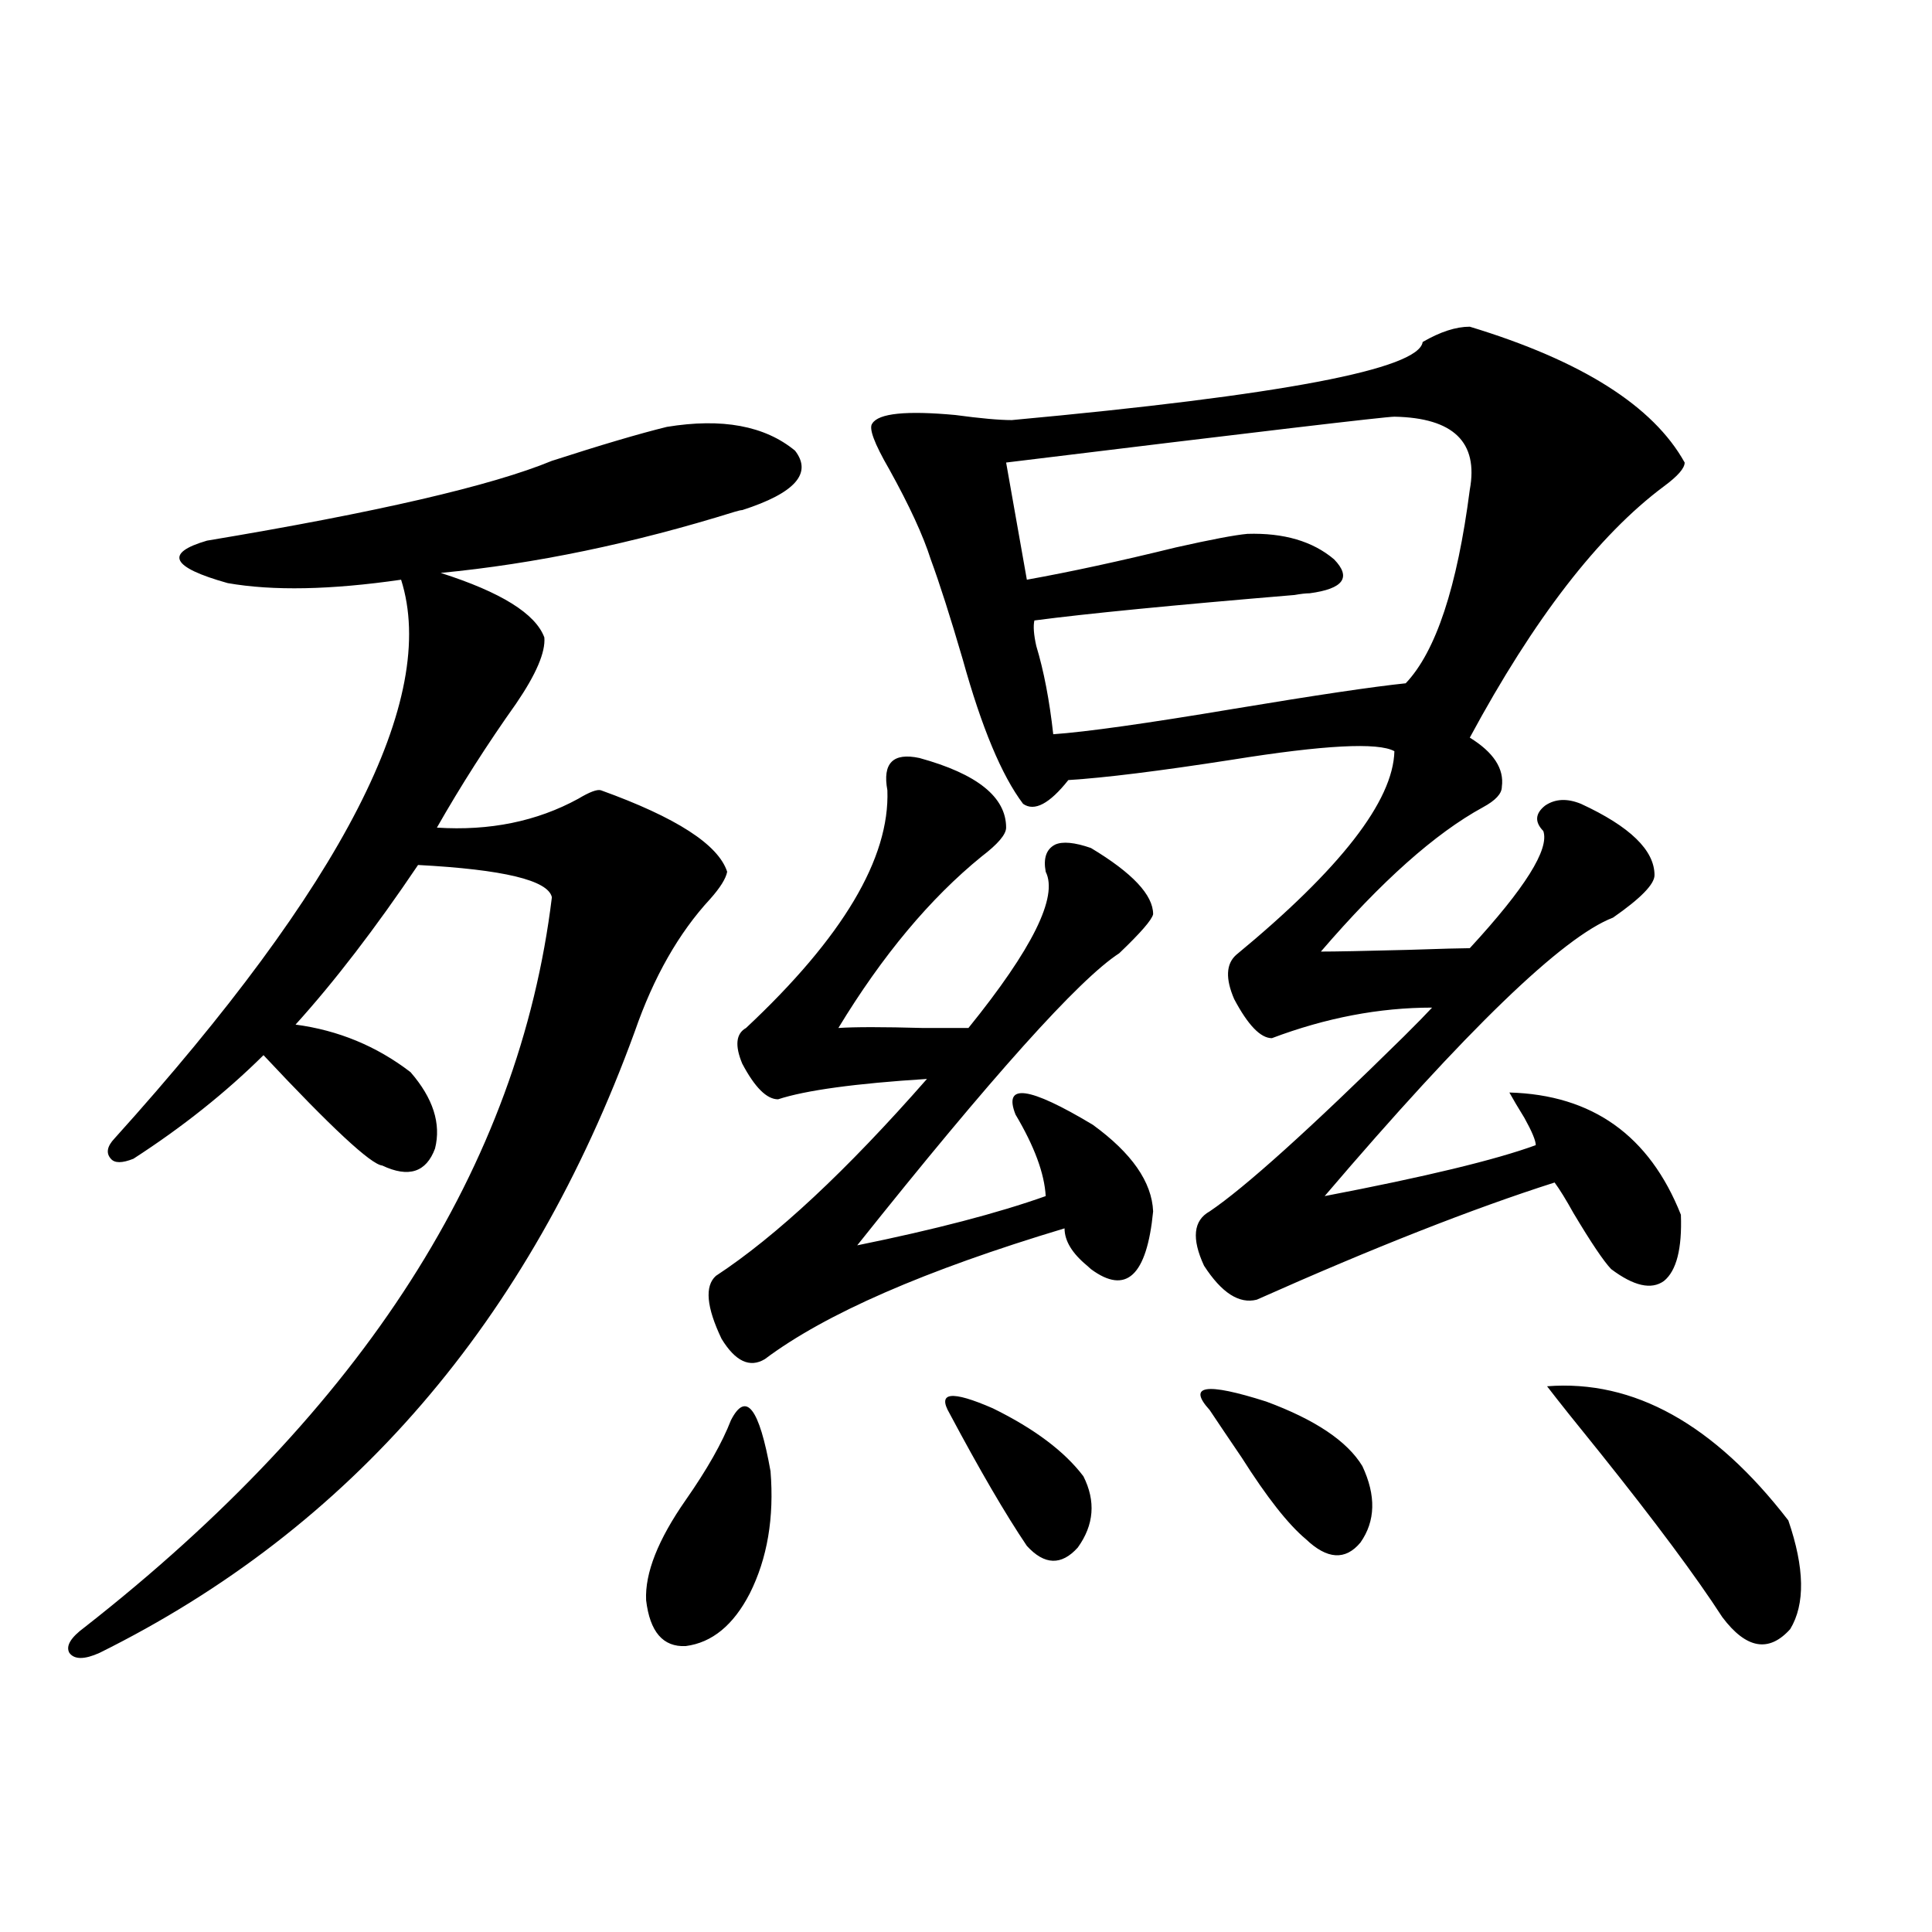 <?xml version="1.0" encoding="utf-8"?>
<!-- Generator: Adobe Illustrator 16.0.0, SVG Export Plug-In . SVG Version: 6.00 Build 0)  -->
<!DOCTYPE svg PUBLIC "-//W3C//DTD SVG 1.1//EN" "http://www.w3.org/Graphics/SVG/1.1/DTD/svg11.dtd">
<svg version="1.1" id="图层_1" xmlns="http://www.w3.org/2000/svg" xmlns:xlink="http://www.w3.org/1999/xlink" x="0px" y="0px"
	 width="1000px" height="1000px" viewBox="0 0 1000 1000" enable-background="new 0 0 1000 1000" xml:space="preserve">
<path d="M345.162,220.953c28.612-4.684,50.73-0.577,66.34,12.305c9.101,11.728,0,21.973-27.316,30.762
	c-0.655,0-1.951,0.302-3.902,0.879c-52.682,16.411-103.412,26.958-152.191,31.641c31.219,9.97,49.1,21.094,53.657,33.398
	c0.641,7.622-4.237,19.048-14.634,34.277c-14.969,21.094-28.627,42.489-40.975,64.16c27.316,1.758,51.706-3.214,73.169-14.941
	c5.854-3.516,9.756-4.972,11.707-4.395c39.023,14.063,60.807,28.125,65.364,42.188c-0.655,3.516-3.582,8.212-8.78,14.063
	c-16.265,17.578-29.268,40.43-39.023,68.555c-54.633,150.005-146.993,257.231-277.066,321.68c-7.805,3.516-13.018,3.516-15.609,0
	c-1.951-3.516,0.641-7.91,7.805-13.184c144.387-113.077,225.025-239.063,241.945-377.93c-1.951-8.789-25.045-14.351-69.267-16.699
	c-22.118,32.821-43.261,60.356-63.413,82.617c22.104,2.938,41.95,11.138,59.511,24.609c11.707,13.485,15.93,26.669,12.683,39.551
	c-4.558,12.305-13.658,15.243-27.316,8.789c-5.854-0.577-26.341-19.624-61.462-57.129c-19.512,19.336-41.95,37.216-67.315,53.613
	c-5.854,2.349-9.756,2.349-11.707,0c-2.606-2.925-1.951-6.44,1.951-10.547c118.366-131.245,167.801-227.637,148.289-289.16
	c-36.432,5.273-66.34,5.864-89.754,1.758c-29.268-8.198-32.85-15.519-10.731-21.973c87.803-14.64,147.313-28.414,178.532-41.309
	C311.017,230.332,330.849,224.469,345.162,220.953z M378.332,735.113c7.805-15.229,14.634-6.44,20.487,26.367
	c1.951,24.032-1.631,45.126-10.731,63.281c-8.46,16.397-19.512,25.488-33.17,27.246c-11.707,0.577-18.536-7.333-20.487-23.73
	c-0.655-14.063,6.174-31.339,20.487-51.855C365.97,760.602,373.774,746.841,378.332,735.113z M475.891,392.34
	c29.908,8.212,44.877,20.215,44.877,36.035c0,3.516-4.237,8.501-12.683,14.941c-26.676,21.685-51.386,51.278-74.145,88.77
	c8.445-0.577,23.079-0.577,43.901,0c10.396,0,18.201,0,23.414,0c33.17-41.007,46.493-67.964,39.999-80.859
	c-1.311-7.031,0.32-11.714,4.878-14.063c3.902-1.758,10.076-1.167,18.536,1.758c21.463,12.896,32.194,24.321,32.194,34.277
	c-0.655,2.938-6.509,9.668-17.561,20.215c-20.822,13.485-66.02,63.872-135.606,151.172c40.319-8.198,72.834-16.699,97.559-25.488
	c-0.655-11.714-5.854-25.776-15.609-42.188c-6.509-16.397,6.829-14.64,39.999,5.273c20.152,14.653,30.563,29.595,31.219,44.824
	c-3.262,33.398-13.993,43.368-32.194,29.883l-1.951-1.758c-7.805-6.44-11.707-12.882-11.707-19.336
	c-72.193,21.685-123.899,44.247-155.118,67.676c-7.805,4.696-15.289,1.181-22.438-10.547c-7.805-16.397-8.78-27.246-2.927-32.52
	c31.219-20.503,67.636-54.492,109.266-101.953c-37.072,2.349-62.772,5.864-77.071,10.547c-5.854,0-12.042-6.152-18.536-18.457
	c-3.902-9.366-3.262-15.519,1.951-18.457c50.075-46.87,74.465-87.891,73.169-123.047
	C456.699,394.977,462.232,389.415,475.891,392.34z M760.762,169.098c57.88,17.578,94.952,41.02,111.217,70.313
	c0,2.938-3.582,7.031-10.731,12.305c-33.825,25.2-67.315,68.555-100.485,130.078c12.348,7.622,17.881,16.122,16.585,25.488
	c0,3.516-3.262,7.031-9.756,10.547c-24.725,13.485-52.682,38.384-83.9,74.707c7.149,0,22.104-0.288,44.877-0.879
	c17.561-0.577,28.292-0.879,32.194-0.879c28.612-31.05,41.295-51.265,38.048-60.645c-4.558-4.683-4.237-9.077,0.976-13.184
	c5.198-3.516,11.372-3.804,18.536-0.879c25.365,11.728,38.048,24.032,38.048,36.914c0,4.696-7.164,12.017-21.463,21.973
	c-26.021,9.97-75.775,58.008-149.265,144.141c52.026-9.956,88.443-18.745,109.266-26.367c0-2.335-1.951-7.031-5.854-14.063
	c-3.262-5.273-5.854-9.668-7.805-13.184c42.926,1.181,72.514,22.274,88.778,63.281c0.641,17.578-2.286,29.004-8.78,34.277
	c-6.509,4.696-15.609,2.637-27.316-6.152c-3.902-4.093-10.411-13.761-19.512-29.004c-3.902-7.031-7.164-12.305-9.756-15.82
	c-42.285,13.485-93.656,33.7-154.143,60.645c-9.115,2.349-18.216-3.516-27.316-17.578c-6.509-14.063-5.533-23.429,2.927-28.125
	c18.201-12.305,51.706-42.476,100.485-90.527c6.494-6.44,11.372-11.426,14.634-14.941c-27.316,0-54.968,5.273-82.925,15.82
	c-5.854,0-12.362-6.729-19.512-20.215c-4.558-10.547-4.237-18.155,0.976-22.852c53.978-44.522,81.294-79.679,81.949-105.469
	c-8.46-4.683-36.432-3.214-83.9,4.395c-37.728,5.864-66.02,9.38-84.876,10.547c-9.756,12.305-17.561,16.411-23.414,12.305
	c-11.066-14.64-21.463-39.551-31.219-74.707c-6.509-22.261-12.042-39.551-16.585-51.855c-3.902-12.305-11.066-27.823-21.463-46.582
	c-7.805-13.473-10.731-21.383-8.78-23.73c3.247-5.273,17.561-6.729,42.926-4.395c13.003,1.758,22.759,2.637,29.268,2.637
	c139.829-12.882,210.727-26.367,212.678-40.43C745.473,171.734,753.598,169.098,760.762,169.098z M491.5,731.598
	c-6.509-11.124,0.976-12.003,22.438-2.637c21.463,10.547,37.072,22.274,46.828,35.156c6.494,12.896,5.519,25.2-2.927,36.914
	c-8.46,9.38-17.24,9.091-26.341-0.879C520.433,783.755,507.109,760.903,491.5,731.598z M721.738,215.68
	c-4.558,0-71.553,7.91-200.971,23.73l10.731,60.645c22.759-4.093,48.444-9.668,77.071-16.699c18.201-4.093,30.563-6.44,37.072-7.031
	c18.856-0.577,33.811,3.817,44.877,13.184c9.101,9.38,4.878,15.243-12.683,17.578c-1.951,0-4.558,0.302-7.805,0.879
	c-63.093,5.273-107.97,9.668-134.631,13.184c-0.655,2.938-0.335,7.333,0.976,13.184c3.902,12.896,6.829,28.125,8.78,45.703
	c16.905-1.167,48.124-5.562,93.656-13.184c42.271-7.031,71.858-11.426,88.778-13.184c15.609-16.397,26.661-49.796,33.17-100.195
	C765.305,228.863,752.302,216.27,721.738,215.68z M626.131,729.84c-11.707-12.882-1.951-14.351,29.268-4.395
	c25.365,9.38,41.95,20.517,49.755,33.398c7.149,15.243,6.829,28.427-0.976,39.551c-7.805,9.38-17.24,8.789-28.292-1.758
	c-9.115-7.608-20.167-21.671-33.17-42.188C635.552,743.902,630.033,735.704,626.131,729.84z M800.761,717.535
	c44.877-3.516,86.492,19.638,124.875,69.434c8.445,24.609,8.78,43.354,0.976,56.25c-11.066,12.305-22.773,10.245-35.121-6.152
	c-13.658-21.094-34.801-49.507-63.413-85.254C815.715,736.583,806.614,725.157,800.761,717.535z"/>
</svg>
